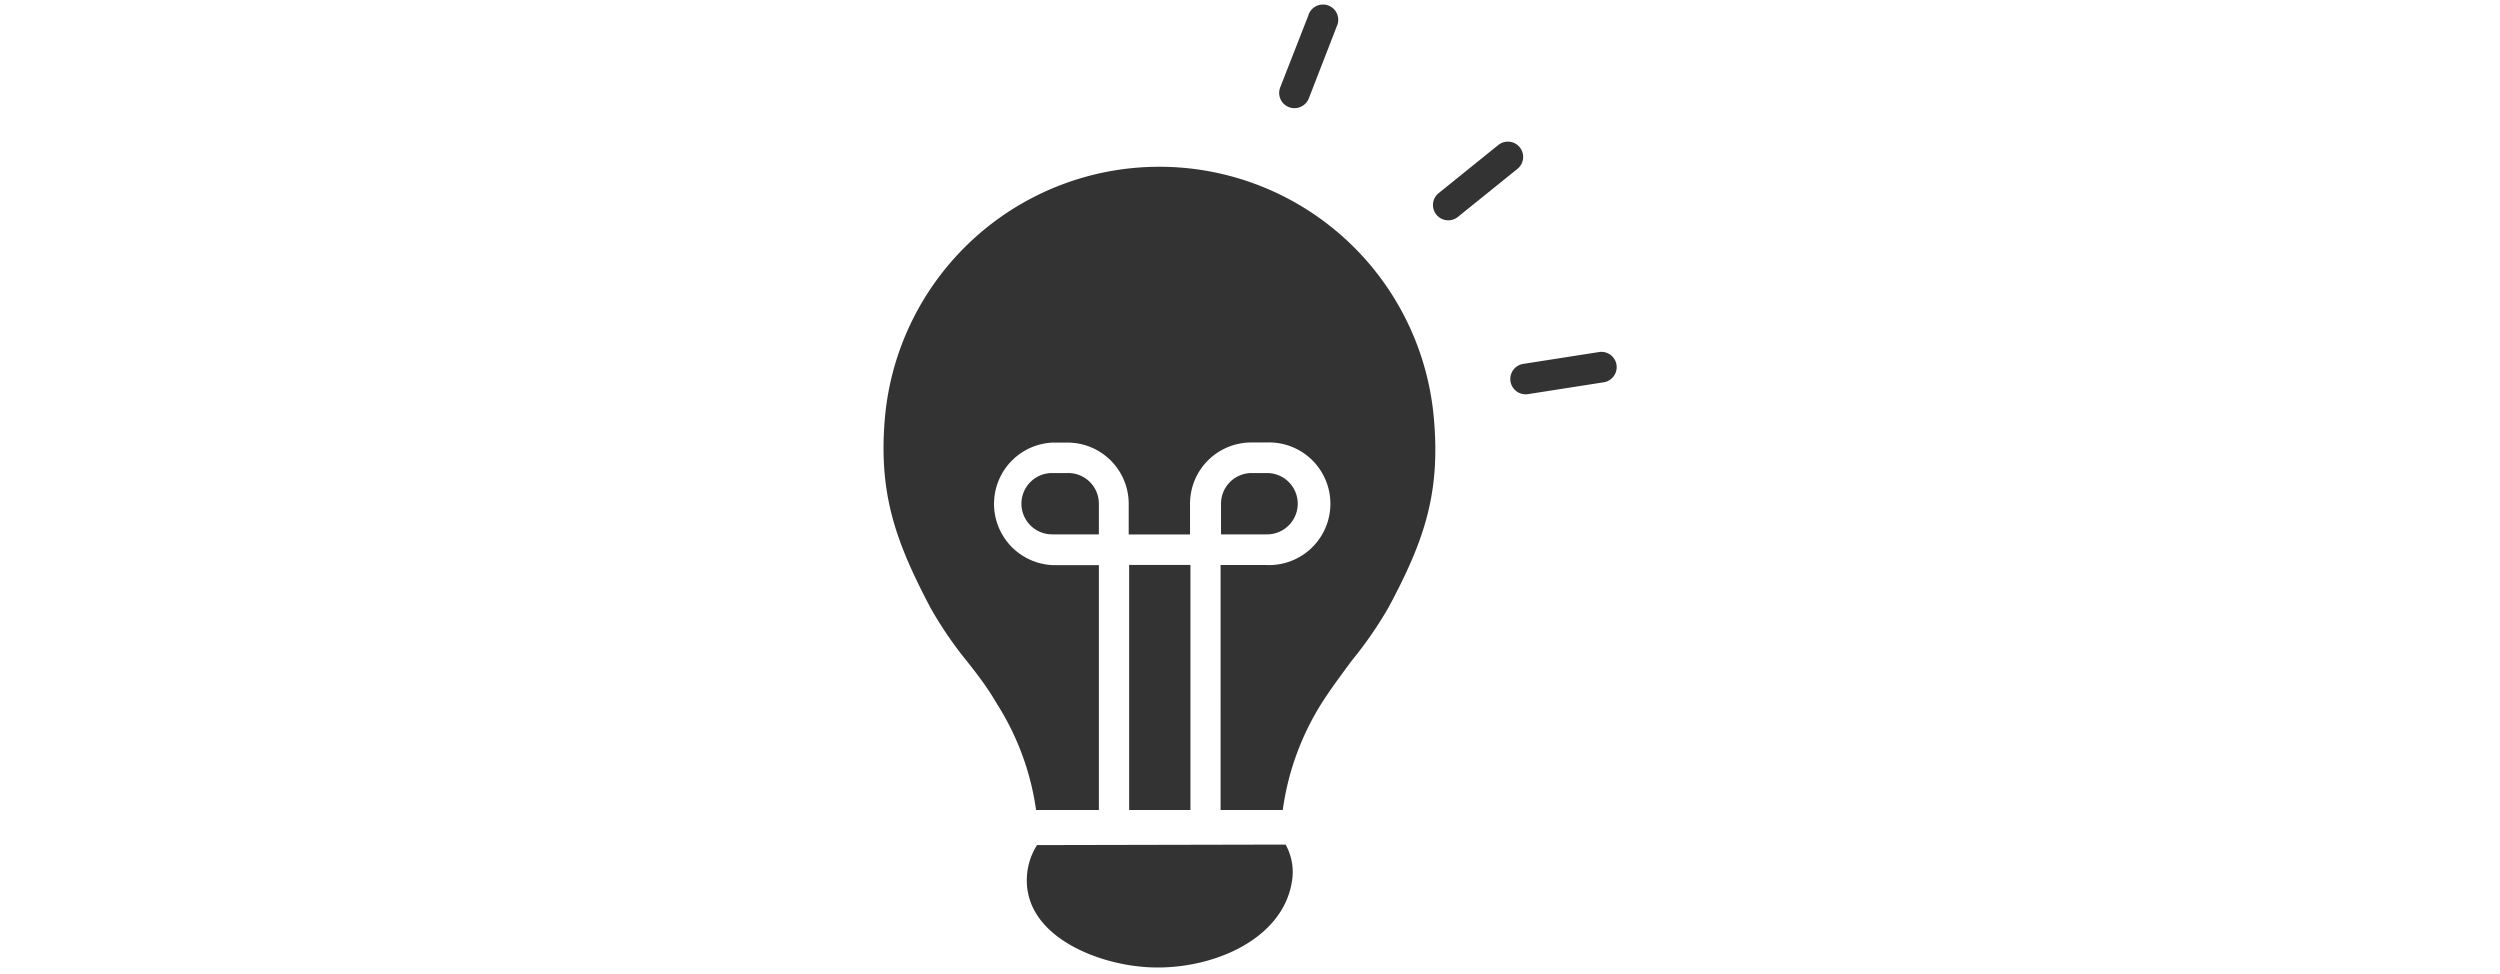 <svg viewBox="0 0 238.88 93.07" xmlns="http://www.w3.org/2000/svg"><path fill="#333" d="M99.09 80.75a6.29 6.29 0 00-.93 2.59c-.66 5.66 5.87 8.49 10.61 9 6.12.72 14-2.22 14.72-8.43a5.35 5.35 0 00-.65-3.21zM146 37.66a1.46 1.46 0 11-.45-2.89l7.23-1.13a1.46 1.46 0 011.15 2.58 1.39 1.39 0 01-.7.31M145 16.13l-5.7 4.6a1.46 1.46 0 01-1.83-2.28l5.69-4.59a1.46 1.46 0 111.84 2.27zM124.62 10a1.46 1.46 0 01-2.29-1.66L125 1.52a1.46 1.46 0 112.73 1l-2.67 6.88a1.41 1.41 0 01-.44.6zM102 45.2h-1.47a2.93 2.93 0 000 5.86H105v-2.93a2.93 2.93 0 00-3-2.93zM110.82 53.98h-2.93V77.4h5.86V53.98h-2.93zM124 48.13a2.93 2.93 0 00-2.93-2.93h-1.47a2.93 2.93 0 00-2.93 2.93v2.93h4.39a2.93 2.93 0 002.94-2.93z"/><path fill="#333" d="M137 39.86a26.33 26.33 0 00-52.44 0c-.64 7.28 1 11.84 4.33 18.18a36.82 36.82 0 003.51 5.15c1 1.26 2 2.57 2.82 4A25.54 25.54 0 0199 77.4h6V54h-4.4a5.86 5.86 0 010-11.71h1.4a5.85 5.85 0 015.85 5.85v2.93h5.86v-2.94a5.85 5.85 0 015.85-5.85h1.46a5.86 5.86 0 110 11.71h-4.39V77.4h5.94a25.69 25.69 0 013.75-10.26c.88-1.38 1.87-2.69 2.83-4A37.7 37.7 0 00132.7 58c3.37-6.3 4.97-10.86 4.3-18.14z"/></svg>